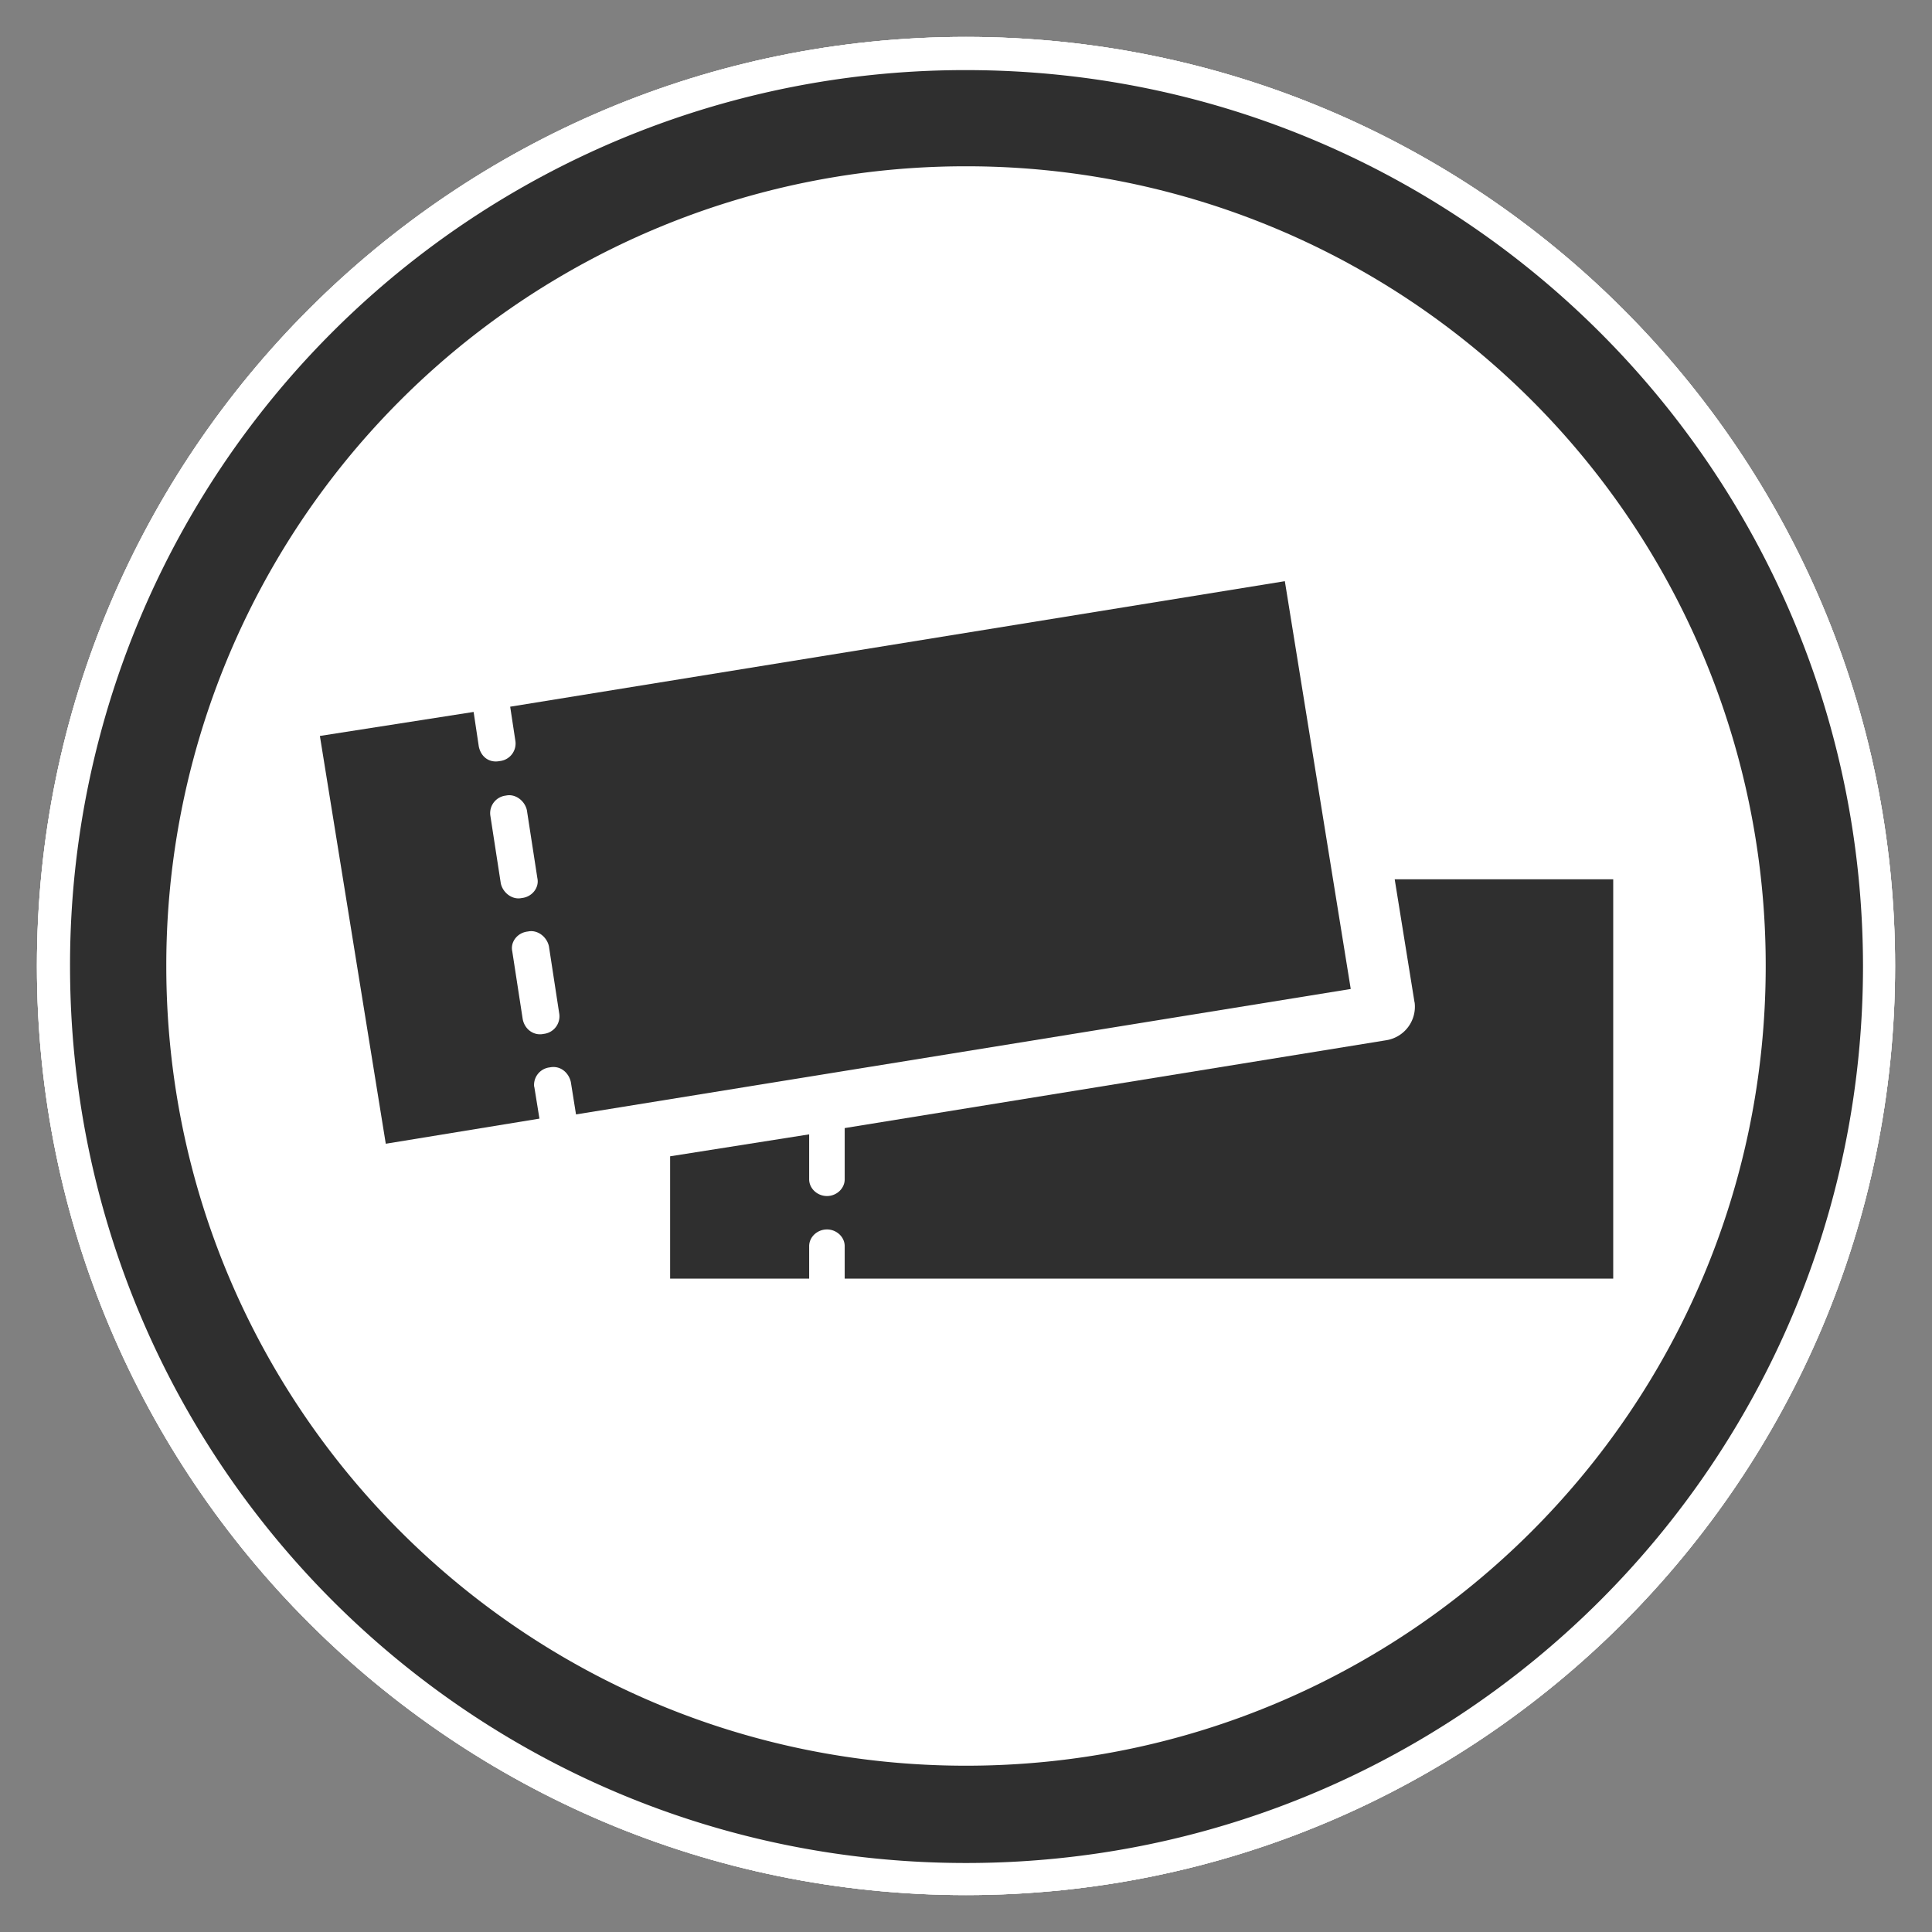 <svg width="28" height="28" fill="none" xmlns="http://www.w3.org/2000/svg"><rect width="100%" height="100%" fill="#808080" stroke="none"/><path d="M14 27c7.18 0 13-5.82 13-13S21.18 1 14 1 1 6.82 1 14s5.82 13 13 13z" stroke="#fff" stroke-width=".93" stroke-linejoin="round"/><path d="M25.59 14c0 6.41-5.196 11.59-11.59 11.59S2.41 20.41 2.41 14A11.58 11.58 0 0114 2.41 11.58 11.58 0 0125.59 14z" stroke="#fff" stroke-width=".93" stroke-linejoin="round"/><path d="M20.5 14.515a.492.492 0 01-.41.561l-7.848 1.273v.742c0 .136-.12.243-.257.243s-.258-.107-.258-.243v-.651l-2.015.318v1.773h2.015v-.47c0-.137.121-.243.258-.243.136 0 .257.106.257.243v.47H23.38v-5.788h-3.167l.288 1.787v-.015z" stroke="#fff" stroke-width=".93" stroke-linejoin="round"/><path d="M7.742 15.757a.256.256 0 01.228-.288c.151-.03.272.076.303.212l.075.47 11.228-1.818-.955-5.91-11.227 1.819.076.5a.256.256 0 01-.228.288c-.151.03-.272-.06-.303-.212l-.075-.5-2.228.348.955 5.91 2.227-.364-.076-.47v.015zm-.484-2.954l-.152-.985a.256.256 0 01.227-.288c.137-.03.273.076.303.212l.152.985c.03.136-.076.273-.227.288-.137.03-.273-.076-.303-.212zm.318 1.97l-.152-.986c-.03-.136.076-.272.227-.287.137-.03.273.075.304.212l.151.985a.256.256 0 01-.227.287c-.137.03-.273-.06-.303-.212z" stroke="#fff" stroke-width=".93" stroke-linejoin="round"/><path d="M14 27c7.18 0 13-5.82 13-13S21.18 1 14 1 1 6.82 1 14s5.82 13 13 13z" stroke="#fff" stroke-width=".93" stroke-linejoin="round"/><path d="M25.59 14c0 6.41-5.196 11.59-11.59 11.59S2.41 20.41 2.41 14A11.58 11.58 0 0114 2.41 11.58 11.58 0 0125.59 14z" stroke="#fff" stroke-width=".93" stroke-linejoin="round"/><path d="M20.5 14.515a.492.492 0 01-.41.561l-7.848 1.273v.742c0 .136-.12.243-.257.243s-.258-.107-.258-.243v-.651l-2.015.318v1.773h2.015v-.47c0-.137.121-.243.258-.243.136 0 .257.106.257.243v.47H23.38v-5.788h-3.167l.288 1.787v-.015z" stroke="#fff" stroke-width=".93" stroke-linejoin="round"/><path d="M7.742 15.757a.256.256 0 01.228-.288c.151-.03.272.076.303.212l.075.47 11.228-1.818-.955-5.91-11.227 1.819.076.5a.256.256 0 01-.228.288c-.151.03-.272-.06-.303-.212l-.075-.5-2.228.348.955 5.91 2.227-.364-.076-.47v.015zm-.484-2.954l-.152-.985a.256.256 0 01.227-.288c.137-.03.273.076.303.212l.152.985c.03.136-.076.273-.227.288-.137.03-.273-.076-.303-.212zm.318 1.97l-.152-.986c-.03-.136.076-.272.227-.287.137-.03.273.075.304.212l.151.985a.256.256 0 01-.227.287c-.137.03-.273-.06-.303-.212z" stroke="#fff" stroke-width=".93" stroke-linejoin="round"/><path d="M14 27c7.18 0 13-5.82 13-13S21.18 1 14 1 1 6.82 1 14s5.82 13 13 13z" stroke="#fff" stroke-width=".93" stroke-linejoin="round"/><path d="M25.59 14c0 6.41-5.196 11.59-11.59 11.59S2.41 20.41 2.41 14A11.58 11.58 0 0114 2.41 11.58 11.58 0 0125.59 14z" stroke="#fff" stroke-width=".93" stroke-linejoin="round"/><path d="M20.5 14.515a.492.492 0 01-.41.561l-7.848 1.273v.742c0 .136-.12.243-.257.243s-.258-.107-.258-.243v-.651l-2.015.318v1.773h2.015v-.47c0-.137.121-.243.258-.243.136 0 .257.106.257.243v.47H23.38v-5.788h-3.167l.288 1.787v-.015z" stroke="#fff" stroke-width=".93" stroke-linejoin="round"/><path d="M7.742 15.757a.256.256 0 01.228-.288c.151-.03.272.076.303.212l.075.47 11.228-1.818-.955-5.91-11.227 1.819.076.5a.256.256 0 01-.228.288c-.151.03-.272-.06-.303-.212l-.075-.5-2.228.348.955 5.91 2.227-.364-.076-.47v.015zm-.484-2.954l-.152-.985a.256.256 0 01.227-.288c.137-.03.273.076.303.212l.152.985c.03.136-.076.273-.227.288-.137.03-.273-.076-.303-.212zm.318 1.97l-.152-.986c-.03-.136.076-.272.227-.287.137-.03.273.075.304.212l.151.985a.256.256 0 01-.227.287c-.137.03-.273-.06-.303-.212z" stroke="#fff" stroke-width=".93" stroke-linejoin="round"/><path fill-rule="evenodd" clip-rule="evenodd" d="M27 14c0 7.182-5.818 13-13 13S1.015 21.182 1.015 14A12.971 12.971 0 0114 1.016c7.182 0 13 5.818 13 13" fill="#2F2F2F"/><path d="M25.59 14c0 6.41-5.196 11.59-11.59 11.59S2.41 20.41 2.41 14A11.58 11.58 0 0114 2.41 11.58 11.58 0 0125.59 14z" fill="#fff"/><path d="M20.5 14.515a.492.492 0 01-.41.561l-7.848 1.273v.742c0 .136-.12.243-.257.243s-.258-.107-.258-.243v-.651l-2.015.318v1.773h2.015v-.47c0-.137.121-.243.258-.243.136 0 .257.106.257.243v.47H23.38v-5.788h-3.167l.288 1.787v-.015z" fill="#2F2F2F"/><path d="M7.742 15.757a.256.256 0 01.228-.288c.151-.03.272.076.303.212l.075.47 11.228-1.818-.955-5.91-11.227 1.819.076.5a.256.256 0 01-.228.288c-.151.03-.272-.06-.303-.212l-.075-.5-2.228.348.955 5.91 2.227-.364-.076-.47v.015zm-.484-2.954l-.152-.985a.256.256 0 01.227-.288c.137-.03.273.076.303.212l.152.985c.03.136-.076.273-.227.288-.137.03-.273-.076-.303-.212zm.318 1.97l-.152-.986c-.03-.136.076-.272.227-.287.137-.03.273.075.304.212l.151.985a.256.256 0 01-.227.287c-.137.03-.273-.06-.303-.212z" fill="#2F2F2F"/></svg>